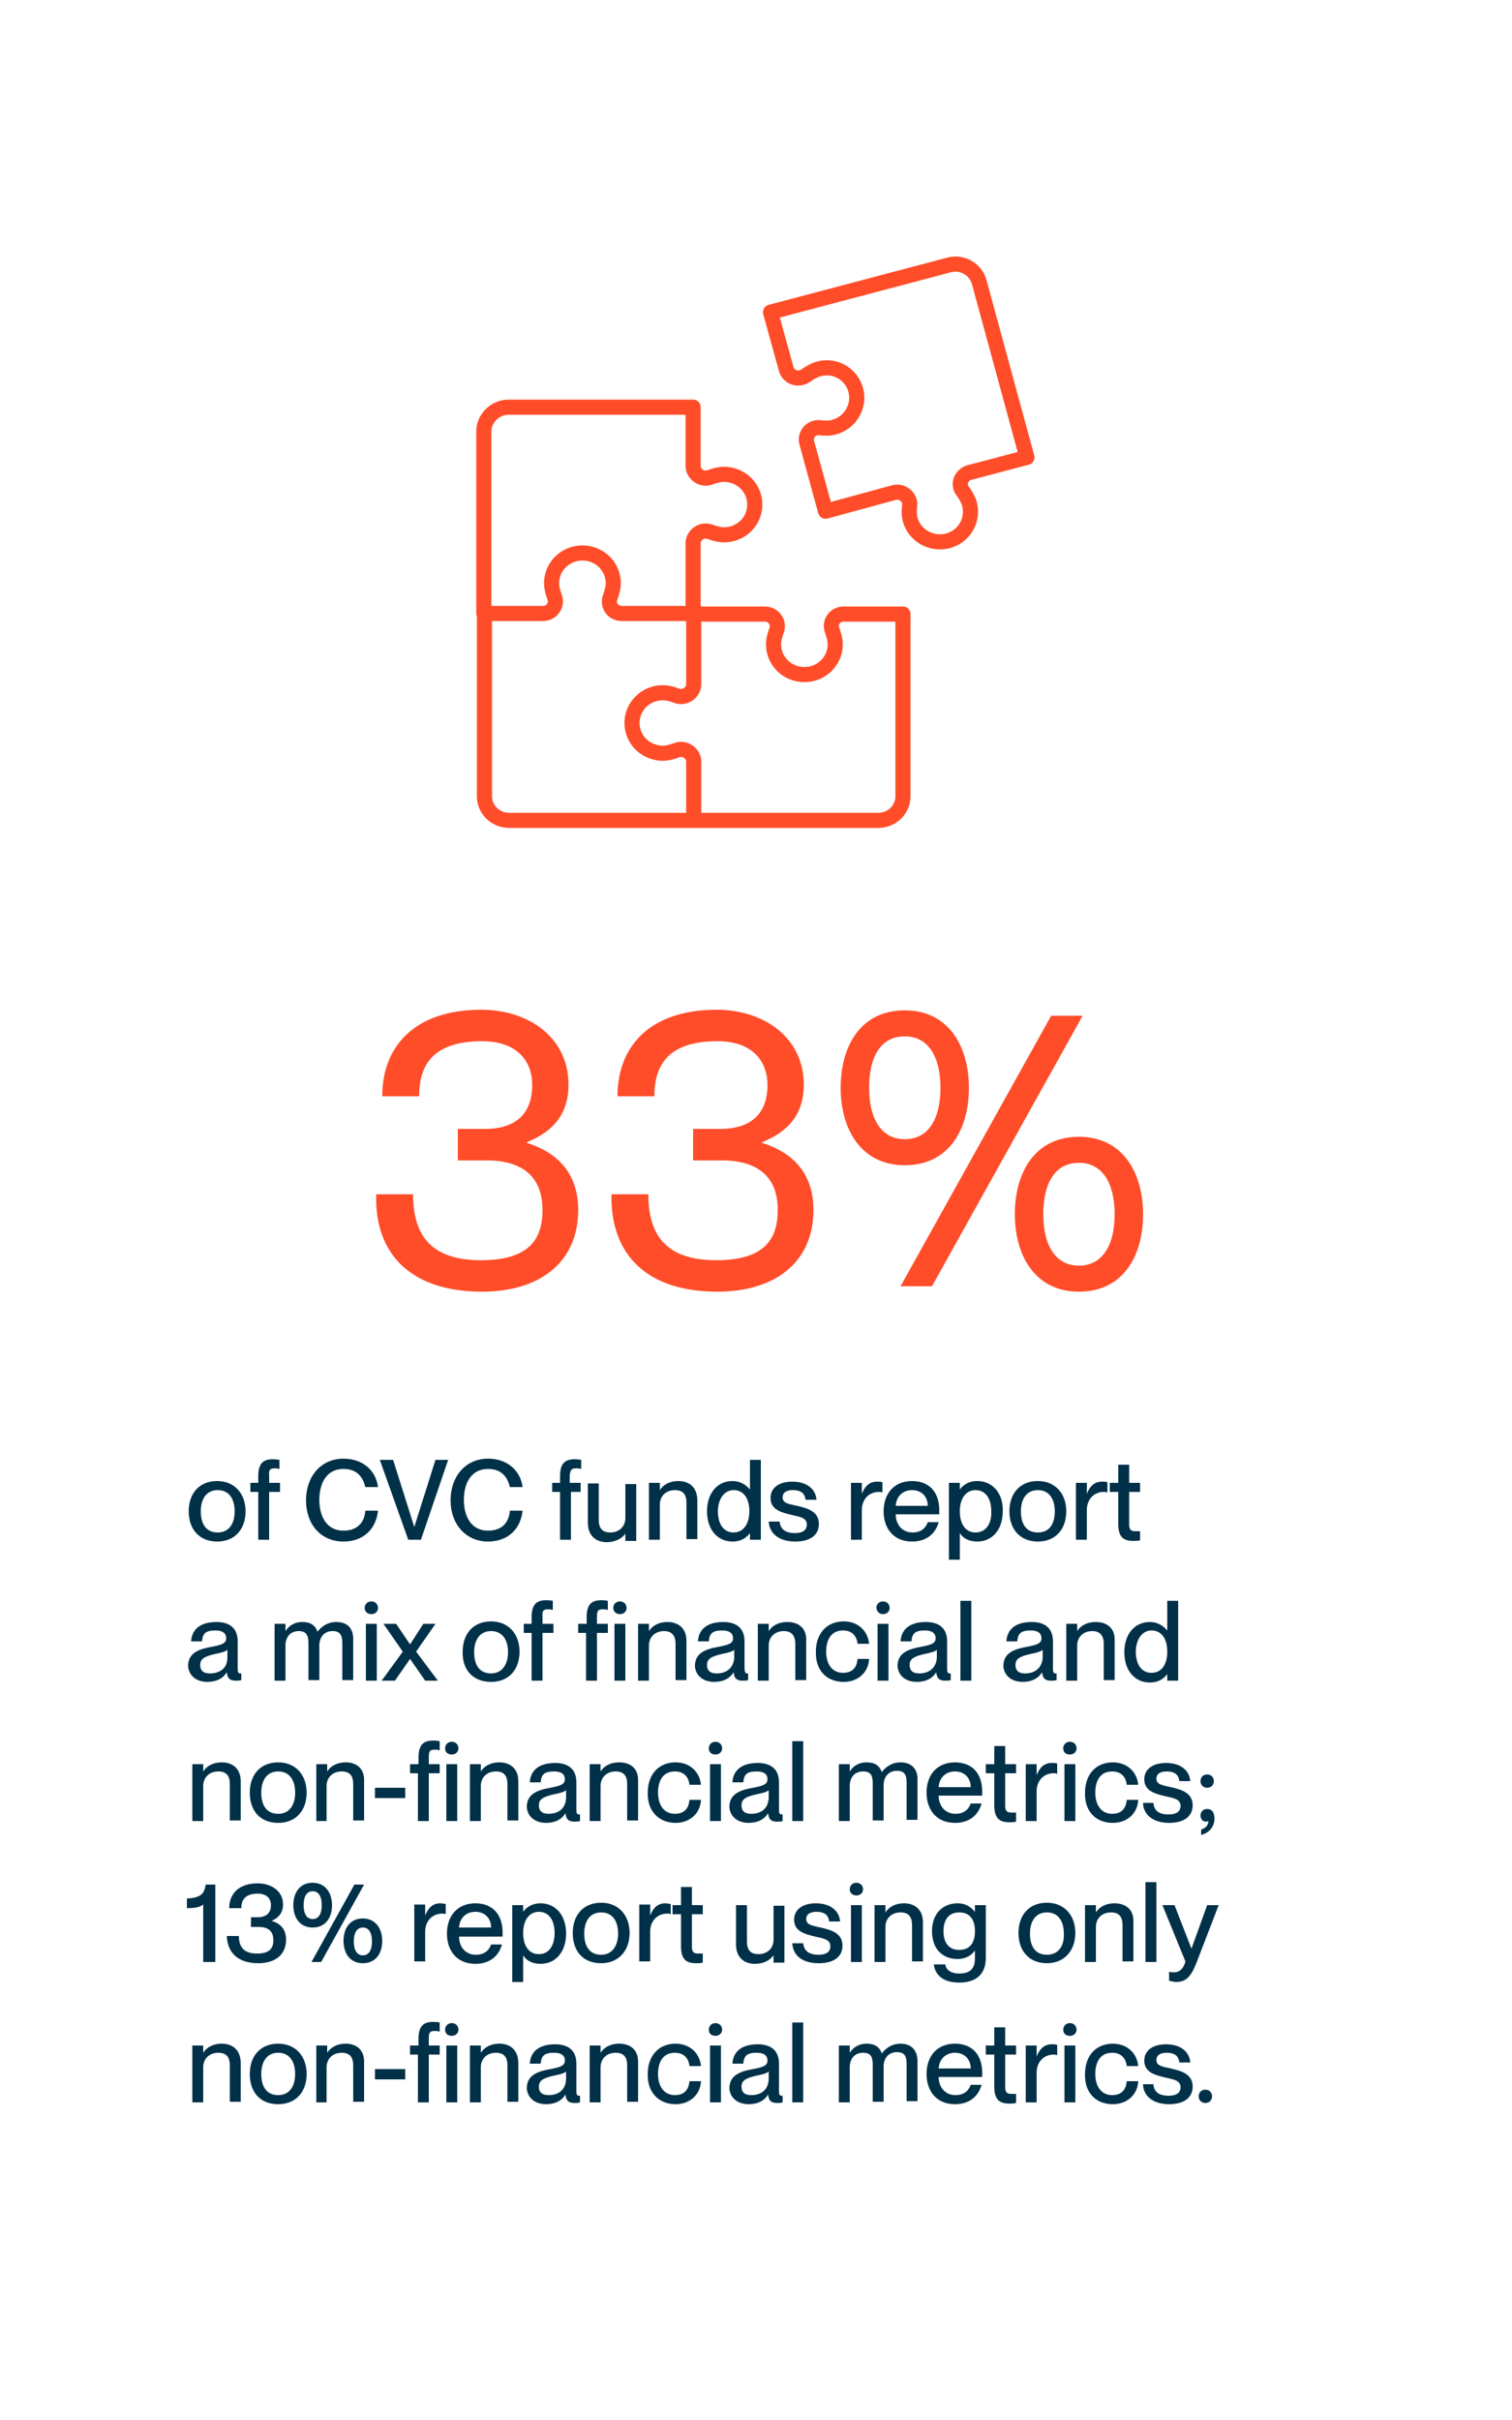<?xml version="1.0" encoding="utf-8"?>
<!-- Generator: Adobe Illustrator 27.9.0, SVG Export Plug-In . SVG Version: 6.00 Build 0)  -->
<svg version="1.1" id="Layer_1" xmlns="http://www.w3.org/2000/svg" xmlns:xlink="http://www.w3.org/1999/xlink" x="0px" y="0px"
	 viewBox="0 0 250 400" style="enable-background:new 0 0 250 400;" xml:space="preserve">
<style type="text/css">
	.st0{fill:#003149;}
	.st1{fill:none;stroke:#003149;stroke-width:0.99;stroke-miterlimit:10;}
	.st2{fill:none;stroke:#003149;stroke-width:1.315;stroke-linejoin:round;stroke-miterlimit:10;}
	.st3{fill:#CC66CC;}
	.st4{fill:none;stroke:#CC66CC;stroke-width:2.5;stroke-linejoin:round;stroke-miterlimit:10;}
	.st5{fill:#00C67B;}
	.st6{fill:none;stroke:#00C67B;stroke-width:2.5;stroke-linejoin:round;stroke-miterlimit:10;}
	.st7{fill:none;stroke:#FF4D2A;stroke-width:2.5;stroke-linejoin:round;stroke-miterlimit:10;}
	.st8{fill:#FF4D2A;}
	.st9{fill:#00C0FF;}
</style>
<g>
	<path class="st7" d="M80.1,101.5v30.1c0,2.2,1.8,4,4.1,4h30.5v-9.7c0-1.4-1.5-2.4-2.8-1.9c-0.8,0.3-1.6,0.5-2.3,0.5
		c-2.8,0-5.1-2.2-5.1-5c0-2.8,2.3-5,5.1-5c0.7,0,1.5,0.2,2.3,0.5c1.3,0.5,2.8-0.5,2.8-1.9v-11.7 M114.6,101.5L114.6,101.5
		L114.6,101.5V89.8c0-1.4,1.5-2.4,2.8-1.9c0.8,0.3,1.6,0.5,2.3,0.5c2.8,0,5.1-2.2,5.1-5s-2.3-5-5.1-5c-0.7,0-1.5,0.2-2.3,0.5
		c-1.3,0.5-2.8-0.5-2.8-1.9v-9.7H84.1c-2.2,0-4.1,1.8-4.1,4v30.1c0,0,9.8,0,9.8,0c1.4,0,2.4-1.4,1.9-2.7c-0.3-0.8-0.5-1.6-0.5-2.3
		c0-2.8,2.3-5,5.1-5s5.1,2.2,5.1,5c0,0.7-0.2,1.5-0.5,2.3c-0.5,1.3,0.4,2.7,1.9,2.7H114.6C114.6,101.5,114.6,101.5,114.6,101.5z
		 M114.6,101.5h11.9c1.4,0,2.4,1.4,1.9,2.7c-0.3,0.8-0.5,1.6-0.5,2.3c0,2.8,2.3,5,5.1,5c2.8,0,5.1-2.2,5.1-5c0-0.7-0.2-1.5-0.5-2.3
		c-0.5-1.3,0.4-2.7,1.9-2.7h9.8h0v30.1c0,2.2-1.8,4-4.1,4h-30.5 M136.5,84.5l-3.1-11.3c-0.4-1.4,0.8-2.7,2.2-2.5
		c0.8,0.1,1.7,0.1,2.3-0.1c2.7-0.7,4.3-3.5,3.6-6.1c-0.7-2.7-3.5-4.3-6.2-3.5c-0.7,0.2-1.4,0.6-2.1,1.1c-1.2,0.8-2.8,0.3-3.2-1.1
		l-2.6-9.4h0l29.5-7.8c2.2-0.6,4.4,0.7,5,2.8l7.9,29h0h0l-9.5,2.5c-1.4,0.4-2,2-1.1,3.1c0.5,0.7,0.9,1.4,1.1,2.1
		c0.7,2.7-0.9,5.4-3.6,6.1c-2.7,0.7-5.5-0.9-6.2-3.5c-0.2-0.7-0.2-1.5-0.1-2.3c0.2-1.4-1.2-2.5-2.5-2.2L136.5,84.5L136.5,84.5
		L136.5,84.5L136.5,84.5L136.5,84.5z"/>
	<path class="st8" d="M178.4,209.2c-3.9,0-5.9-3.4-5.9-8.5s1.9-8.5,5.9-8.5c3.9,0,5.9,3.4,5.9,8.5S182.3,209.2,178.4,209.2
		 M178.4,213.5c7.3,0,10.6-5.9,10.6-12.8s-3.4-12.8-10.6-12.8c-7.3,0-10.6,5.9-10.6,12.8S171.2,213.5,178.4,213.5 M149.6,188.3
		c-3.9,0-5.9-3.4-5.9-8.5c0-5.1,1.9-8.5,5.9-8.5c3.9,0,5.9,3.4,5.9,8.5C155.5,184.8,153.6,188.3,149.6,188.3 M154.1,212.6l24.9-44.7
		h-5.2l-24.9,44.7H154.1z M149.6,192.6c7.3,0,10.6-5.9,10.6-12.8s-3.4-12.8-10.6-12.8c-7.3,0-10.6,5.9-10.6,12.8
		S142.4,192.6,149.6,192.6 M118.6,213.5c9.6,0,15.9-4.9,15.9-13.5c0-5.2-2.5-9.2-8.5-11.1v-0.1c4.5-1.8,6.9-4.8,6.9-9.5
		c0-7.9-6.7-12.4-14.4-12.4c-11.1,0-16.4,6.1-16.4,14.3h6.1c0-4.4,1.6-9.1,10.4-9.1c6.1,0,8.3,3.6,8.3,7.2c0,5.2-3.2,7.3-7.8,7.3
		h-4.5v5.2h4.8c4.3,0,9.2,1.5,9.2,8.2c0,5.1-2.5,8.3-10.2,8.3c-8.5,0-11.2-4.4-11.2-10.9h-6.1C100.9,207.6,107.2,213.5,118.6,213.5
		 M79.7,213.5c9.6,0,15.9-4.9,15.9-13.5c0-5.2-2.5-9.2-8.5-11.1v-0.1c4.5-1.8,6.9-4.8,6.9-9.5c0-7.9-6.7-12.4-14.4-12.4
		c-11.1,0-16.4,6.1-16.4,14.3h6.1c0-4.4,1.6-9.1,10.4-9.1c6.1,0,8.3,3.6,8.3,7.2c0,5.2-3.2,7.3-7.8,7.3h-4.5v5.2h4.8
		c4.3,0,9.2,1.5,9.2,8.2c0,5.1-2.5,8.3-10.2,8.3c-8.5,0-11.2-4.4-11.2-10.9h-6.1C61.9,207.6,68.3,213.5,79.7,213.5"/>
	<path class="st0" d="M199.3,347.6c0.7,0,1.1-0.5,1.1-1.1s-0.4-1.1-1.1-1.1c-0.7,0-1.1,0.5-1.1,1.1S198.6,347.6,199.3,347.6
		 M193.3,347.8c2.5,0,3.9-1.1,3.9-2.9c0-2.1-1.9-2.6-3.6-3c-1.3-0.3-2.4-0.4-2.4-1.4c0-0.7,0.5-1.2,1.7-1.2c1.6,0,2,0.8,2.1,1.6h1.8
		c-0.1-1.6-1.4-3-4-3c-2.3,0-3.6,1.1-3.6,2.7c0,2,1.9,2.4,3.5,2.8c1.2,0.3,2.5,0.4,2.5,1.6c0,0.7-0.4,1.4-2,1.4
		c-1.8,0-2.4-0.8-2.5-1.9H189C189,346.3,190.5,347.8,193.3,347.8 M184,347.8c2.4,0,4.1-1.6,4.2-3.8h-1.9c-0.1,1.1-0.6,2.3-2.4,2.3
		c-2,0-2.8-1.7-2.8-3.5c0-1.8,0.7-3.5,2.8-3.5c1.7,0,2.3,1.2,2.4,2.2h1.9c-0.2-2.1-1.8-3.7-4.2-3.7c-2.8,0-4.6,2-4.6,5
		C179.3,345.8,181.1,347.8,184,347.8 M177.8,338.1H176v9.4h1.8V338.1z M176.9,336.5c0.7,0,1.1-0.5,1.1-1c0-0.6-0.4-1.1-1.1-1.1
		c-0.7,0-1.1,0.5-1.1,1.1C175.8,336.1,176.2,336.5,176.9,336.5 M173.9,337.9c-1.3,0-2,0.8-2.5,2h0v-1.8h-1.8v9.4h1.8v-4.9
		c0-1.8,1.2-3,2.8-3c0.2,0,0.4,0,0.6,0.1v-1.7C174.5,337.9,174.3,337.9,173.9,337.9 M167.3,346.1c-0.8,0-1.1-0.2-1.1-1.2v-5.3h1.8
		v-1.5h-1.8v-3h-1.8v3H163v1.5h1.4v5.3c0,2.2,0.9,2.8,2.5,2.8c0.4,0,0.7,0,1.1-0.1v-1.5C167.7,346.1,167.6,346.1,167.3,346.1
		 M155.2,341.9c0.1-1.6,1.2-2.6,2.7-2.6c1.6,0,2.6,1.1,2.6,2.6H155.2z M162.4,342.6c0-2.9-1.6-4.8-4.5-4.8c-2.9,0-4.7,2-4.7,5
		c0,2.9,1.7,5,4.7,5c2.5,0,3.9-1.4,4.4-3.2h-1.8c-0.2,0.6-0.8,1.7-2.5,1.7c-1.9,0-2.8-1.5-2.8-3h7.2
		C162.4,343.1,162.4,342.9,162.4,342.6 M148.9,337.8c-1.4,0-2.4,0.7-3.1,1.6h0c-0.4-1.1-1.2-1.6-2.5-1.6c-1.4,0-2.3,0.7-2.8,1.5h0
		v-1.2h-1.8v9.4h1.8v-5.8c0-1.4,0.8-2.4,2.2-2.4c1.4,0,1.6,0.8,1.6,2.1v6h1.8v-5.8c0-1.4,0.8-2.4,2.2-2.4c1.4,0,1.6,0.8,1.6,2.1v6
		h1.8V341C151.8,339,150.8,337.8,148.9,337.8 M132.8,334.3H131v13.2h1.8V334.3z M124.2,346.3c-1.1,0-1.6-0.5-1.6-1.4
		c0-1,0.7-1.4,2.4-1.8c1-0.2,1.8-0.4,2.1-0.7v1.3C127,345.5,125.8,346.3,124.2,346.3 M123.8,347.8c1.5,0,2.6-0.6,3.2-1.6h0
		c0.1,1.1,0.6,1.4,1.5,1.4c0.3,0,0.6,0,0.9-0.1v-1.1c-0.1,0-0.2,0-0.2,0c-0.4,0-0.4-0.4-0.4-1v-4.3c0-2.4-1.6-3.2-3.5-3.2
		c-2.9,0-4.1,1.4-4.2,3.2h1.8c0.1-1.3,0.6-1.8,2.2-1.8c1.4,0,1.8,0.6,1.8,1.3c0,0.9-0.9,1.1-2.4,1.4c-2.3,0.4-3.9,1.1-3.9,3.2
		C120.7,346.7,121.9,347.8,123.8,347.8 M119.2,338.1h-1.8v9.4h1.8V338.1z M118.3,336.5c0.7,0,1.1-0.5,1.1-1c0-0.6-0.4-1.1-1.1-1.1
		s-1.1,0.5-1.1,1.1C117.2,336.1,117.6,336.5,118.3,336.5 M111.7,347.8c2.4,0,4.1-1.6,4.2-3.8H114c-0.1,1.1-0.6,2.3-2.4,2.3
		c-2,0-2.8-1.7-2.8-3.5c0-1.8,0.7-3.5,2.8-3.5c1.7,0,2.3,1.2,2.4,2.2h1.9c-0.2-2.1-1.8-3.7-4.2-3.7c-2.8,0-4.6,2-4.6,5
		C107,345.8,108.9,347.8,111.7,347.8 M102.4,337.8c-1.6,0-2.6,0.7-3.1,1.5h0v-1.2h-1.8v9.4h1.8v-5.8c0-1.4,1-2.4,2.5-2.4
		c1.4,0,1.9,0.8,1.9,2.1v6h1.8V341C105.6,338.8,104.2,337.8,102.4,337.8 M90.7,346.3c-1.1,0-1.6-0.5-1.6-1.4c0-1,0.7-1.4,2.4-1.8
		c1-0.2,1.8-0.4,2.1-0.7v1.3C93.5,345.5,92.3,346.3,90.7,346.3 M90.3,347.8c1.5,0,2.6-0.6,3.2-1.6h0c0.1,1.1,0.6,1.4,1.5,1.4
		c0.3,0,0.6,0,0.9-0.1v-1.1c-0.1,0-0.2,0-0.2,0c-0.4,0-0.4-0.4-0.4-1v-4.3c0-2.4-1.6-3.2-3.5-3.2c-2.9,0-4.1,1.4-4.2,3.2h1.8
		c0.1-1.3,0.6-1.8,2.2-1.8c1.4,0,1.8,0.6,1.8,1.3c0,0.9-0.9,1.1-2.4,1.4c-2.3,0.4-3.9,1.1-3.9,3.2C87.2,346.7,88.4,347.8,90.3,347.8
		 M82.6,337.8c-1.6,0-2.6,0.7-3.1,1.5h0v-1.2h-1.8v9.4h1.8v-5.8c0-1.4,1-2.4,2.5-2.4c1.4,0,1.9,0.8,1.9,2.1v6h1.8V341
		C85.7,338.8,84.3,337.8,82.6,337.8 M75.6,338.1h-1.8v9.4h1.8V338.1z M74.7,336.5c0.7,0,1.1-0.5,1.1-1c0-0.6-0.4-1.1-1.1-1.1
		s-1.1,0.5-1.1,1.1C73.6,336.1,74,336.5,74.7,336.5 M69.1,338.1h-1.3v1.5h1.3v7.9h1.8v-7.9h1.8v-1.5h-1.8v-1.2c0-1,0.2-1.2,1-1.2
		c0.3,0,0.4,0,0.8,0.1v-1.5c-0.5-0.1-0.8-0.1-1.1-0.1c-1.5,0-2.4,0.6-2.4,2.8V338.1z M67,342H62v1.7H67V342z M57.2,337.8
		c-1.6,0-2.6,0.7-3.1,1.5h0v-1.2h-1.8v9.4H54v-5.8c0-1.4,1-2.4,2.5-2.4c1.4,0,1.9,0.8,1.9,2.1v6h1.8V341
		C60.3,338.8,58.9,337.8,57.2,337.8 M46,346.3c-2,0-2.8-1.5-2.8-3.5c0-2,0.9-3.5,2.8-3.5c1.9,0,2.8,1.5,2.8,3.5
		C48.8,344.8,47.9,346.3,46,346.3 M46,347.8c2.9,0,4.7-2,4.7-5c0-2.9-1.8-5-4.7-5c-3,0-4.7,2.1-4.7,5C41.3,345.8,43,347.8,46,347.8
		 M36.7,337.8c-1.6,0-2.6,0.7-3.1,1.5h0v-1.2h-1.8v9.4h1.8v-5.8c0-1.4,1-2.4,2.5-2.4c1.4,0,1.9,0.8,1.9,2.1v6h1.8V341
		C39.8,338.8,38.4,337.8,36.7,337.8"/>
	<path class="st0" d="M194.5,327.6c1.5,0,2.4-0.8,3.3-3.1l3.7-9.6h-1.9l-2.6,7.2h0l-2.8-7.2h-2l3.8,9.3c-0.4,1.5-1.2,1.8-1.9,1.8
		c-0.3,0-0.5,0-0.8-0.1v1.5C193.8,327.5,194.1,327.6,194.5,327.6 M191.2,311.1h-1.8v13.2h1.8V311.1z M184.3,314.6
		c-1.6,0-2.6,0.7-3.1,1.5h0v-1.2h-1.8v9.4h1.8v-5.8c0-1.4,1-2.4,2.5-2.4c1.4,0,1.9,0.8,1.9,2.1v6h1.8v-6.5
		C187.5,315.6,186.1,314.6,184.3,314.6 M173.1,323.1c-2,0-2.8-1.5-2.8-3.5c0-2,0.9-3.5,2.8-3.5c1.9,0,2.8,1.5,2.8,3.5
		C176,321.5,175.1,323.1,173.1,323.1 M173.1,324.5c2.9,0,4.7-2.1,4.7-5c0-2.9-1.8-5-4.7-5c-3,0-4.7,2.1-4.7,5
		C168.4,322.5,170.2,324.5,173.1,324.5 M158.6,322.3c-1.8,0-2.6-1.3-2.6-3.1s0.8-3.1,2.6-3.1c1.6,0,2.6,1,2.6,3.1
		C161.2,321.2,160.3,322.3,158.6,322.3 M161.2,316L161.2,316c-0.6-0.7-1.4-1.4-2.9-1.4c-2.3,0-4.2,1.6-4.2,4.6c0,3,1.8,4.6,4.2,4.6
		c1.5,0,2.4-0.7,2.9-1.4h0v1.3c0,1.8-0.9,2.5-2.6,2.5c-1.5,0-2.2-0.7-2.3-1.5h-1.9c0.2,1.7,1.5,3,4.2,3s4.4-1.3,4.4-4.1v-8.7h-1.8
		V316z M149.5,314.6c-1.6,0-2.6,0.7-3.1,1.5h0v-1.2h-1.8v9.4h1.8v-5.8c0-1.4,1-2.4,2.5-2.4c1.4,0,1.9,0.8,1.9,2.1v6h1.8v-6.5
		C152.6,315.6,151.2,314.6,149.5,314.6 M142.5,314.9h-1.8v9.4h1.8V314.9z M141.6,313.3c0.7,0,1.1-0.5,1.1-1c0-0.6-0.4-1.1-1.1-1.1
		s-1.1,0.5-1.1,1.1C140.5,312.8,140.9,313.3,141.6,313.3 M135.4,324.5c2.5,0,3.9-1.1,3.9-2.9c0-2.1-1.9-2.6-3.6-3
		c-1.3-0.3-2.4-0.4-2.4-1.4c0-0.7,0.5-1.2,1.7-1.2c1.6,0,2,0.8,2.1,1.6h1.8c-0.1-1.6-1.4-3-4-3c-2.3,0-3.6,1.1-3.6,2.7
		c0,2,1.9,2.4,3.5,2.8c1.2,0.3,2.5,0.4,2.5,1.6c0,0.7-0.4,1.4-2,1.4c-1.8,0-2.4-0.9-2.5-1.9h-1.8
		C131.1,323.1,132.5,324.5,135.4,324.5 M127.9,320.6c0,1.4-1,2.4-2.5,2.4c-1.4,0-1.9-0.8-1.9-2.1v-6h-1.8v6.5c0,2.2,1.4,3.2,3.1,3.2
		c1.6,0,2.6-0.7,3.1-1.4h0v1.2h1.8v-9.4h-1.8V320.6z M115.5,322.9c-0.8,0-1.1-0.2-1.1-1.2v-5.3h1.8v-1.5h-1.8v-3h-1.8v3h-1.4v1.5
		h1.4v5.3c0,2.2,0.9,2.8,2.5,2.8c0.4,0,0.7,0,1.1-0.1v-1.5C116,322.9,115.8,322.9,115.5,322.9 M110,314.6c-1.3,0-2,0.8-2.5,2h0v-1.8
		h-1.8v9.4h1.8v-4.9c0-1.8,1.2-3,2.8-3c0.2,0,0.4,0,0.6,0.1v-1.7C110.6,314.7,110.3,314.6,110,314.6 M99.4,323.1
		c-2,0-2.8-1.5-2.8-3.5c0-2,0.9-3.5,2.8-3.5c1.9,0,2.8,1.5,2.8,3.5C102.2,321.5,101.3,323.1,99.4,323.1 M99.4,324.5
		c2.9,0,4.7-2.1,4.7-5c0-2.9-1.8-5-4.7-5c-3,0-4.7,2.1-4.7,5C94.7,322.5,96.4,324.5,99.4,324.5 M89.1,323c-1.6,0-2.6-1.3-2.6-3.5
		c0-2.1,1-3.5,2.6-3.5c1.8,0,2.6,1.6,2.6,3.5C91.7,321.4,90.9,323,89.1,323 M89.4,314.6c-1.5,0-2.4,0.7-2.9,1.4h0v-1.1h-1.8v12.7
		h1.8v-4.4h0c0.5,0.8,1.4,1.4,2.9,1.4c2.4,0,4.2-1.9,4.2-5C93.6,316.5,91.8,314.6,89.4,314.6 M75.9,318.6c0.1-1.6,1.2-2.6,2.7-2.6
		c1.6,0,2.6,1.1,2.6,2.6H75.9z M83.1,319.4c0-2.9-1.6-4.8-4.5-4.8c-2.9,0-4.7,2-4.7,5c0,2.9,1.7,5,4.7,5c2.5,0,3.9-1.4,4.4-3.2h-1.8
		c-0.2,0.6-0.8,1.7-2.5,1.7c-1.9,0-2.8-1.5-2.8-3h7.2C83.1,319.9,83.1,319.6,83.1,319.4 M72.8,314.6c-1.3,0-2,0.8-2.5,2h0v-1.8h-1.8
		v9.4h1.8v-4.9c0-1.8,1.2-3,2.8-3c0.2,0,0.4,0,0.6,0.1v-1.7C73.4,314.7,73.1,314.6,72.8,314.6 M60,323.2c-1,0-1.5-0.9-1.5-2.3
		c0-1.4,0.5-2.3,1.5-2.3c1,0,1.5,0.9,1.5,2.3C61.5,322.3,61,323.2,60,323.2 M60,324.5c2.1,0,3.2-1.6,3.2-3.7c0-2-1.1-3.7-3.2-3.7
		c-2.1,0-3.2,1.6-3.2,3.7C56.8,322.9,57.9,324.5,60,324.5 M51.7,317.2c-1,0-1.5-0.9-1.5-2.3c0-1.4,0.5-2.3,1.5-2.3
		c1,0,1.5,0.9,1.5,2.3C53.2,316.3,52.7,317.2,51.7,317.2 M53.1,324.3l7.1-12.8h-1.6l-7.1,12.8H53.1z M51.7,318.6
		c2.1,0,3.2-1.6,3.2-3.7c0-2-1.1-3.7-3.2-3.7c-2.1,0-3.2,1.6-3.2,3.7C48.5,317,49.6,318.6,51.7,318.6 M42.7,324.5
		c2.8,0,4.6-1.4,4.6-3.9c0-1.5-0.7-2.6-2.4-3.1v0c1.2-0.5,1.9-1.4,1.9-2.7c0-2.3-2-3.5-4.2-3.5c-3.1,0-4.7,1.7-4.7,4.1h2
		c0-1.2,0.5-2.4,2.7-2.4c1.6,0,2.2,0.9,2.2,1.9c0,1.4-0.9,2-2.2,2h-1.1v1.6h1.2c1.3,0,2.5,0.4,2.5,2.2c0,1.4-0.7,2.2-2.7,2.2
		c-2.2,0-3-1.1-3-2.9h-2C37.6,322.8,39.4,324.5,42.7,324.5 M33.6,324.3h2v-12.8H34c-0.2,1.5-0.8,2.2-3.1,2.3v1.6
		c1.1,0,2.1-0.1,2.7-0.6V324.3z"/>
	<path class="st0" d="M198.6,303.3c1.5-0.4,2.2-1.5,2.2-2.7c0-1-0.4-1.6-1.2-1.6c-0.6,0-1.1,0.4-1.1,1.1c0,0.8,0.7,1.2,1.3,0.9
		c0,0.8-0.6,1.2-1.2,1.4V303.3z M199.6,295.5c0.7,0,1.1-0.5,1.1-1.1s-0.4-1.1-1.1-1.1c-0.7,0-1.1,0.5-1.1,1.1
		S198.9,295.5,199.6,295.5 M193.3,301.3c2.5,0,3.9-1.1,3.9-2.9c0-2.1-1.9-2.6-3.6-3c-1.3-0.3-2.4-0.4-2.4-1.4c0-0.7,0.5-1.2,1.7-1.2
		c1.6,0,2,0.8,2.1,1.6h1.8c-0.1-1.6-1.4-3-4-3c-2.3,0-3.6,1.1-3.6,2.7c0,2,1.9,2.4,3.5,2.8c1.2,0.3,2.5,0.4,2.5,1.6
		c0,0.7-0.4,1.4-2,1.4c-1.8,0-2.4-0.8-2.5-1.9H189C189,299.8,190.5,301.3,193.3,301.3 M184,301.3c2.4,0,4.1-1.6,4.2-3.8h-1.9
		c-0.1,1.1-0.6,2.3-2.4,2.3c-2,0-2.8-1.7-2.8-3.5c0-1.8,0.7-3.5,2.8-3.5c1.7,0,2.3,1.2,2.4,2.2h1.9c-0.2-2.1-1.8-3.7-4.2-3.7
		c-2.8,0-4.6,2-4.6,5C179.3,299.3,181.1,301.3,184,301.3 M177.8,291.6H176v9.4h1.8V291.6z M176.9,290c0.7,0,1.1-0.5,1.1-1
		c0-0.6-0.4-1.1-1.1-1.1c-0.7,0-1.1,0.5-1.1,1.1C175.8,289.6,176.2,290,176.9,290 M173.9,291.4c-1.3,0-2,0.8-2.5,2h0v-1.8h-1.8v9.4
		h1.8v-4.9c0-1.8,1.2-3,2.8-3c0.2,0,0.4,0,0.6,0.1v-1.7C174.5,291.4,174.3,291.4,173.9,291.4 M167.3,299.6c-0.8,0-1.1-0.2-1.1-1.2
		v-5.3h1.8v-1.5h-1.8v-3h-1.8v3H163v1.5h1.4v5.3c0,2.2,0.9,2.8,2.5,2.8c0.4,0,0.7,0,1.1-0.1v-1.5
		C167.7,299.6,167.6,299.6,167.3,299.6 M155.2,295.4c0.1-1.6,1.2-2.6,2.7-2.6c1.6,0,2.6,1.1,2.6,2.6H155.2z M162.4,296.1
		c0-2.9-1.6-4.8-4.5-4.8c-2.9,0-4.7,2-4.7,5c0,2.9,1.7,5,4.7,5c2.5,0,3.9-1.4,4.4-3.2h-1.8c-0.2,0.6-0.8,1.7-2.5,1.7
		c-1.9,0-2.8-1.5-2.8-3h7.2C162.4,296.6,162.4,296.4,162.4,296.1 M148.9,291.3c-1.4,0-2.4,0.7-3.1,1.6h0c-0.4-1.1-1.2-1.6-2.5-1.6
		c-1.4,0-2.3,0.7-2.8,1.5h0v-1.2h-1.8v9.4h1.8v-5.8c0-1.4,0.8-2.4,2.2-2.4c1.4,0,1.6,0.8,1.6,2.1v6h1.8v-5.8c0-1.4,0.8-2.4,2.2-2.4
		c1.4,0,1.6,0.8,1.6,2.1v6h1.8v-6.5C151.8,292.5,150.8,291.3,148.9,291.3 M132.8,287.8H131V301h1.8V287.8z M124.2,299.8
		c-1.1,0-1.6-0.5-1.6-1.4c0-1,0.7-1.4,2.4-1.8c1-0.2,1.8-0.4,2.1-0.7v1.3C127,299,125.8,299.8,124.2,299.8 M123.8,301.3
		c1.5,0,2.6-0.6,3.2-1.6h0c0.1,1.1,0.6,1.4,1.5,1.4c0.3,0,0.6,0,0.9-0.1v-1.1c-0.1,0-0.2,0-0.2,0c-0.4,0-0.4-0.4-0.4-1v-4.3
		c0-2.4-1.6-3.2-3.5-3.2c-2.9,0-4.1,1.4-4.2,3.2h1.8c0.1-1.3,0.6-1.8,2.2-1.8c1.4,0,1.8,0.6,1.8,1.3c0,0.9-0.9,1.1-2.4,1.4
		c-2.3,0.4-3.9,1.1-3.9,3.2C120.7,300.2,121.9,301.3,123.8,301.3 M119.2,291.6h-1.8v9.4h1.8V291.6z M118.3,290c0.7,0,1.1-0.5,1.1-1
		c0-0.6-0.4-1.1-1.1-1.1s-1.1,0.5-1.1,1.1C117.2,289.6,117.6,290,118.3,290 M111.7,301.3c2.4,0,4.1-1.6,4.2-3.8H114
		c-0.1,1.1-0.6,2.3-2.4,2.3c-2,0-2.8-1.7-2.8-3.5c0-1.8,0.7-3.5,2.8-3.5c1.7,0,2.3,1.2,2.4,2.2h1.9c-0.2-2.1-1.8-3.7-4.2-3.7
		c-2.8,0-4.6,2-4.6,5C107,299.3,108.9,301.3,111.7,301.3 M102.4,291.3c-1.6,0-2.6,0.7-3.1,1.5h0v-1.2h-1.8v9.4h1.8v-5.8
		c0-1.4,1-2.4,2.5-2.4c1.4,0,1.9,0.8,1.9,2.1v6h1.8v-6.5C105.6,292.3,104.2,291.3,102.4,291.3 M90.7,299.8c-1.1,0-1.6-0.5-1.6-1.4
		c0-1,0.7-1.4,2.4-1.8c1-0.2,1.8-0.4,2.1-0.7v1.3C93.5,299,92.3,299.8,90.7,299.8 M90.3,301.3c1.5,0,2.6-0.6,3.2-1.6h0
		c0.1,1.1,0.6,1.4,1.5,1.4c0.3,0,0.6,0,0.9-0.1v-1.1c-0.1,0-0.2,0-0.2,0c-0.4,0-0.4-0.4-0.4-1v-4.3c0-2.4-1.6-3.2-3.5-3.2
		c-2.9,0-4.1,1.4-4.2,3.2h1.8c0.1-1.3,0.6-1.8,2.2-1.8c1.4,0,1.8,0.6,1.8,1.3c0,0.9-0.9,1.1-2.4,1.4c-2.3,0.4-3.9,1.1-3.9,3.2
		C87.2,300.2,88.4,301.3,90.3,301.3 M82.6,291.3c-1.6,0-2.6,0.7-3.1,1.5h0v-1.2h-1.8v9.4h1.8v-5.8c0-1.4,1-2.4,2.5-2.4
		c1.4,0,1.9,0.8,1.9,2.1v6h1.8v-6.5C85.7,292.3,84.3,291.3,82.6,291.3 M75.6,291.6h-1.8v9.4h1.8V291.6z M74.7,290
		c0.7,0,1.1-0.5,1.1-1c0-0.6-0.4-1.1-1.1-1.1s-1.1,0.5-1.1,1.1C73.6,289.6,74,290,74.7,290 M69.1,291.6h-1.3v1.5h1.3v7.9h1.8v-7.9
		h1.8v-1.5h-1.8v-1.2c0-1,0.2-1.2,1-1.2c0.3,0,0.4,0,0.8,0.1v-1.5c-0.5-0.1-0.8-0.1-1.1-0.1c-1.5,0-2.4,0.6-2.4,2.8V291.6z
		 M67,295.5H62v1.7H67V295.5z M57.2,291.3c-1.6,0-2.6,0.7-3.1,1.5h0v-1.2h-1.8v9.4H54v-5.8c0-1.4,1-2.4,2.5-2.4
		c1.4,0,1.9,0.8,1.9,2.1v6h1.8v-6.5C60.3,292.3,58.9,291.3,57.2,291.3 M46,299.8c-2,0-2.8-1.5-2.8-3.5c0-2,0.9-3.5,2.8-3.5
		c1.9,0,2.8,1.5,2.8,3.5C48.8,298.3,47.9,299.8,46,299.8 M46,301.3c2.9,0,4.7-2,4.7-5c0-2.9-1.8-5-4.7-5c-3,0-4.7,2.1-4.7,5
		C41.3,299.3,43,301.3,46,301.3 M36.7,291.3c-1.6,0-2.6,0.7-3.1,1.5h0v-1.2h-1.8v9.4h1.8v-5.8c0-1.4,1-2.4,2.5-2.4
		c1.4,0,1.9,0.8,1.9,2.1v6h1.8v-6.5C39.8,292.3,38.4,291.3,36.7,291.3"/>
	<path class="st0" d="M190.4,276.5c-1.8,0-2.6-1.6-2.6-3.5c0-1.8,0.9-3.5,2.6-3.5c1.6,0,2.6,1.3,2.6,3.5
		C193,275.2,192,276.5,190.4,276.5 M193,269.5L193,269.5c-0.6-0.7-1.5-1.4-2.9-1.4c-2.4,0-4.2,1.9-4.2,5c0,3.1,1.8,5,4.2,5
		c1.5,0,2.4-0.7,2.9-1.4h0v1.1h1.8v-13.2H193V269.5z M181.2,268.1c-1.6,0-2.6,0.7-3.1,1.5h0v-1.2h-1.8v9.4h1.8V272
		c0-1.4,1-2.4,2.5-2.4c1.4,0,1.9,0.9,1.9,2.1v6h1.8v-6.5C184.4,269.1,183,268.1,181.2,268.1 M169.5,276.6c-1.1,0-1.6-0.5-1.6-1.4
		c0-1,0.7-1.4,2.4-1.8c1-0.2,1.8-0.4,2.1-0.7v1.3C172.3,275.7,171.1,276.6,169.5,276.6 M169.1,278c1.5,0,2.6-0.6,3.2-1.6h0
		c0.1,1.1,0.6,1.4,1.5,1.4c0.3,0,0.6,0,0.9-0.1v-1.1c-0.1,0-0.2,0-0.2,0c-0.4,0-0.4-0.4-0.4-1v-4.3c0-2.4-1.6-3.2-3.5-3.2
		c-2.9,0-4.1,1.4-4.2,3.2h1.8c0.1-1.3,0.6-1.8,2.2-1.8c1.4,0,1.8,0.6,1.8,1.3c0,0.9-0.9,1.1-2.4,1.4c-2.3,0.4-3.9,1.1-3.9,3.2
		C166,276.9,167.2,278,169.1,278 M160.6,264.6h-1.8v13.2h1.8V264.6z M152,276.6c-1.1,0-1.6-0.5-1.6-1.4c0-1,0.7-1.4,2.4-1.8
		c1-0.2,1.8-0.4,2.1-0.7v1.3C154.8,275.7,153.6,276.6,152,276.6 M151.6,278c1.5,0,2.6-0.6,3.2-1.6h0c0.1,1.1,0.6,1.4,1.5,1.4
		c0.3,0,0.6,0,0.9-0.1v-1.1c-0.1,0-0.2,0-0.2,0c-0.4,0-0.4-0.4-0.4-1v-4.3c0-2.4-1.6-3.2-3.5-3.2c-2.9,0-4.1,1.4-4.2,3.2h1.8
		c0.1-1.3,0.6-1.8,2.2-1.8c1.4,0,1.8,0.6,1.8,1.3c0,0.9-0.9,1.1-2.4,1.4c-2.3,0.4-3.9,1.1-3.9,3.2C148.5,276.9,149.7,278,151.6,278
		 M146.9,268.4h-1.8v9.4h1.8V268.4z M146,266.8c0.7,0,1.1-0.5,1.1-1c0-0.6-0.4-1.1-1.1-1.1s-1.1,0.5-1.1,1.1
		C145,266.3,145.3,266.8,146,266.8 M139.5,278c2.4,0,4.1-1.6,4.2-3.8h-1.9c-0.1,1.1-0.6,2.3-2.4,2.3c-2,0-2.8-1.7-2.8-3.5
		c0-1.8,0.7-3.5,2.8-3.5c1.7,0,2.3,1.2,2.4,2.2h1.9c-0.2-2.1-1.8-3.7-4.2-3.7c-2.8,0-4.6,2-4.6,5C134.8,276,136.6,278,139.5,278
		 M130.2,268.1c-1.6,0-2.6,0.7-3.1,1.5h0v-1.2h-1.8v9.4h1.8V272c0-1.4,1-2.4,2.5-2.4c1.4,0,1.9,0.9,1.9,2.1v6h1.8v-6.5
		C133.4,269.1,132,268.1,130.2,268.1 M118.5,276.6c-1.1,0-1.6-0.5-1.6-1.4c0-1,0.7-1.4,2.4-1.8c1-0.2,1.8-0.4,2.1-0.7v1.3
		C121.3,275.7,120.1,276.6,118.5,276.6 M118.1,278c1.5,0,2.6-0.6,3.2-1.6h0c0.1,1.1,0.6,1.4,1.5,1.4c0.3,0,0.6,0,0.9-0.1v-1.1
		c-0.1,0-0.2,0-0.2,0c-0.3,0-0.4-0.4-0.4-1v-4.3c0-2.4-1.6-3.2-3.5-3.2c-2.9,0-4.1,1.4-4.2,3.2h1.8c0.1-1.3,0.6-1.8,2.2-1.8
		c1.4,0,1.8,0.6,1.8,1.3c0,0.9-0.9,1.1-2.4,1.4c-2.3,0.4-3.9,1.1-3.9,3.2C115,276.9,116.2,278,118.1,278 M110.4,268.1
		c-1.6,0-2.6,0.7-3.1,1.5h0v-1.2h-1.8v9.4h1.8V272c0-1.4,1-2.4,2.5-2.4c1.4,0,1.9,0.9,1.9,2.1v6h1.8v-6.5
		C113.5,269.1,112.1,268.1,110.4,268.1 M103.4,268.4h-1.8v9.4h1.8V268.4z M102.5,266.8c0.7,0,1.1-0.5,1.1-1c0-0.6-0.4-1.1-1.1-1.1
		c-0.7,0-1.1,0.5-1.1,1.1C101.4,266.3,101.8,266.8,102.5,266.8 M96.9,268.4h-1.3v1.5h1.3v7.9h1.8v-7.9h1.8v-1.5h-1.8v-1.2
		c0-1,0.2-1.2,1-1.2c0.3,0,0.4,0,0.8,0.1v-1.5c-0.5-0.1-0.8-0.1-1.1-0.1c-1.5,0-2.4,0.6-2.4,2.8V268.4z M90.6,266
		c0.3,0,0.4,0,0.8,0.1v-1.5c-0.5-0.1-0.8-0.1-1.1-0.1c-1.5,0-2.4,0.6-2.4,2.8v1.1h-1.3v1.5h1.3v7.9h1.8v-7.9h1.8v-1.5h-1.8v-1.2
		C89.6,266.2,89.9,266,90.6,266 M81.2,276.6c-2,0-2.8-1.5-2.8-3.5c0-2,0.9-3.5,2.8-3.5c1.9,0,2.8,1.5,2.8,3.5
		C84,275,83.1,276.6,81.2,276.6 M81.2,278c2.9,0,4.7-2,4.7-5c0-2.9-1.8-5-4.7-5c-3,0-4.7,2.1-4.7,5C76.4,276,78.2,278,81.2,278
		 M65.3,277.8l2.5-3.6h0l2.5,3.6h2.1l-3.6-4.8l3.2-4.6H70l-2.2,3.4h0l-2.3-3.4h-2.1l3.2,4.6l-3.5,4.8H65.3z M62.3,268.4h-1.8v9.4
		h1.8V268.4z M61.4,266.8c0.7,0,1.1-0.5,1.1-1c0-0.6-0.4-1.1-1.1-1.1c-0.7,0-1.1,0.5-1.1,1.1C60.3,266.3,60.7,266.8,61.4,266.8
		 M55.6,268.1c-1.4,0-2.4,0.7-3.1,1.6h0c-0.4-1.1-1.2-1.6-2.5-1.6c-1.4,0-2.3,0.7-2.8,1.5h0v-1.2h-1.8v9.4h1.8V272
		c0-1.4,0.8-2.4,2.2-2.4c1.4,0,1.6,0.9,1.6,2.1v6h1.8V272c0-1.4,0.8-2.4,2.2-2.4c1.4,0,1.6,0.9,1.6,2.1v6h1.8v-6.5
		C58.5,269.2,57.5,268.1,55.6,268.1 M34.7,276.6c-1.1,0-1.6-0.5-1.6-1.4c0-1,0.7-1.4,2.4-1.8c1-0.2,1.8-0.4,2.1-0.7v1.3
		C37.6,275.7,36.4,276.6,34.7,276.6 M34.3,278c1.5,0,2.6-0.6,3.2-1.6h0c0.1,1.1,0.6,1.4,1.5,1.4c0.3,0,0.6,0,0.9-0.1v-1.1
		c-0.1,0-0.2,0-0.2,0c-0.4,0-0.4-0.4-0.4-1v-4.3c0-2.4-1.6-3.2-3.5-3.2c-2.9,0-4.1,1.4-4.2,3.2h1.8c0.1-1.3,0.6-1.8,2.2-1.8
		c1.4,0,1.8,0.6,1.8,1.3c0,0.9-0.9,1.1-2.4,1.4c-2.3,0.4-3.9,1.1-3.9,3.2C31.2,276.9,32.4,278,34.3,278"/>
	<path class="st0" d="M187.8,253.1c-0.8,0-1.1-0.2-1.1-1.2v-5.3h1.8v-1.5h-1.8v-3h-1.8v3h-1.4v1.5h1.4v5.3c0,2.2,0.9,2.8,2.5,2.8
		c0.4,0,0.7,0,1.1-0.1v-1.5C188.2,253.1,188.1,253.1,187.8,253.1 M182.2,244.9c-1.3,0-2,0.8-2.5,2h0v-1.8h-1.8v9.4h1.8v-4.9
		c0-1.8,1.2-3,2.8-3c0.2,0,0.4,0,0.6,0.1v-1.7C182.8,244.9,182.6,244.9,182.2,244.9 M171.6,253.3c-2,0-2.8-1.5-2.8-3.5
		c0-2,0.9-3.5,2.8-3.5c1.9,0,2.8,1.5,2.8,3.5C174.4,251.8,173.6,253.3,171.6,253.3 M171.6,254.8c2.9,0,4.7-2,4.7-5
		c0-2.9-1.8-5-4.7-5c-3,0-4.7,2.1-4.7,5C166.9,252.8,168.7,254.8,171.6,254.8 M161.3,253.3c-1.6,0-2.6-1.3-2.6-3.5
		c0-2.1,1-3.5,2.6-3.5c1.8,0,2.6,1.6,2.6,3.5C164,251.7,163.1,253.3,161.3,253.3 M161.6,244.8c-1.5,0-2.4,0.7-2.9,1.4h0v-1.1h-1.8
		v12.7h1.8v-4.4h0c0.5,0.8,1.4,1.4,2.9,1.4c2.4,0,4.2-1.9,4.2-5C165.9,246.7,164,244.8,161.6,244.8 M148.1,248.9
		c0.1-1.6,1.2-2.6,2.7-2.6c1.6,0,2.6,1.1,2.6,2.6H148.1z M155.3,249.6c0-2.9-1.6-4.8-4.5-4.8c-2.9,0-4.7,2-4.7,5c0,2.9,1.7,5,4.7,5
		c2.5,0,3.9-1.4,4.4-3.2h-1.8c-0.2,0.6-0.8,1.7-2.5,1.7c-1.9,0-2.8-1.5-2.8-3h7.2C155.3,250.1,155.3,249.9,155.3,249.6 M145,244.9
		c-1.3,0-2,0.8-2.5,2h0v-1.8h-1.8v9.4h1.8v-4.9c0-1.8,1.2-3,2.8-3c0.2,0,0.4,0,0.6,0.1v-1.7C145.6,244.9,145.4,244.9,145,244.9
		 M131.5,254.8c2.5,0,3.9-1.1,3.9-2.9c0-2.1-1.9-2.6-3.6-3c-1.3-0.3-2.4-0.4-2.4-1.4c0-0.7,0.5-1.2,1.7-1.2c1.6,0,2,0.8,2.1,1.6h1.8
		c-0.1-1.6-1.4-3-4-3c-2.3,0-3.6,1.1-3.6,2.7c0,2,1.9,2.4,3.5,2.8c1.2,0.3,2.5,0.4,2.5,1.6c0,0.7-0.4,1.4-2,1.4
		c-1.8,0-2.4-0.9-2.5-1.9h-1.8C127.2,253.3,128.6,254.8,131.5,254.8 M121.3,253.3c-1.8,0-2.6-1.6-2.6-3.5c0-1.8,0.9-3.5,2.6-3.5
		c1.6,0,2.6,1.3,2.6,3.5C123.9,251.9,122.9,253.3,121.3,253.3 M124,246.2L124,246.2c-0.6-0.7-1.5-1.4-2.9-1.4c-2.4,0-4.2,1.9-4.2,5
		c0,3.1,1.8,5,4.2,5c1.5,0,2.4-0.7,2.9-1.4h0v1.1h1.8v-13.2H124V246.2z M112.2,244.8c-1.6,0-2.6,0.7-3.1,1.5h0v-1.2h-1.8v9.4h1.8
		v-5.8c0-1.4,1-2.4,2.5-2.4c1.4,0,1.9,0.8,1.9,2.1v6h1.8V248C115.3,245.8,113.9,244.8,112.2,244.8 M103.4,250.9c0,1.4-1,2.4-2.5,2.4
		c-1.4,0-1.9-0.8-1.9-2.1v-6h-1.8v6.5c0,2.2,1.4,3.2,3.1,3.2c1.6,0,2.6-0.7,3.1-1.4h0v1.2h1.8v-9.4h-1.8V250.9z M95.3,242.7
		c0.3,0,0.4,0,0.8,0.1v-1.5c-0.5-0.1-0.8-0.1-1.1-0.1c-1.5,0-2.4,0.6-2.4,2.8v1.1h-1.3v1.5h1.3v7.9h1.8v-7.9H96v-1.5h-1.8v-1.2
		C94.3,242.9,94.5,242.7,95.3,242.7 M80.7,254.8c3.3,0,5.4-2.1,5.7-5.1h-2.1c-0.1,1.6-1,3.3-3.6,3.3c-2.9,0-4-2.5-4-5.1
		c0-2.6,1.1-5.1,4-5.1c2.5,0,3.3,1.7,3.6,3h2.1c-0.3-2.6-2.4-4.7-5.7-4.7c-3.7,0-6.2,2.9-6.2,6.9C74.5,251.9,77,254.8,80.7,254.8
		 M69.6,254.5l4.5-13.2H72l-3.5,11.1h0L65,241.3h-2.2l4.7,13.2H69.6z M56.8,254.8c3.3,0,5.4-2.1,5.7-5.1h-2.1
		c-0.1,1.6-1,3.3-3.6,3.3c-2.9,0-4-2.5-4-5.1c0-2.6,1.1-5.1,4-5.1c2.5,0,3.3,1.7,3.6,3h2.1c-0.3-2.6-2.4-4.7-5.7-4.7
		c-3.7,0-6.2,2.9-6.2,6.9C50.6,251.9,53,254.8,56.8,254.8 M45.4,242.7c0.3,0,0.4,0,0.8,0.1v-1.5c-0.5-0.1-0.8-0.1-1.1-0.1
		c-1.5,0-2.4,0.6-2.4,2.8v1.1h-1.3v1.5h1.3v7.9h1.8v-7.9h1.8v-1.5h-1.8v-1.2C44.4,242.9,44.7,242.7,45.4,242.7 M36,253.3
		c-2,0-2.8-1.5-2.8-3.5c0-2,0.9-3.5,2.8-3.5c1.9,0,2.8,1.5,2.8,3.5C38.8,251.8,37.9,253.3,36,253.3 M35.9,254.8c2.9,0,4.7-2,4.7-5
		c0-2.9-1.8-5-4.7-5c-3,0-4.7,2.1-4.7,5C31.2,252.8,33,254.8,35.9,254.8"/>
</g>
</svg>
